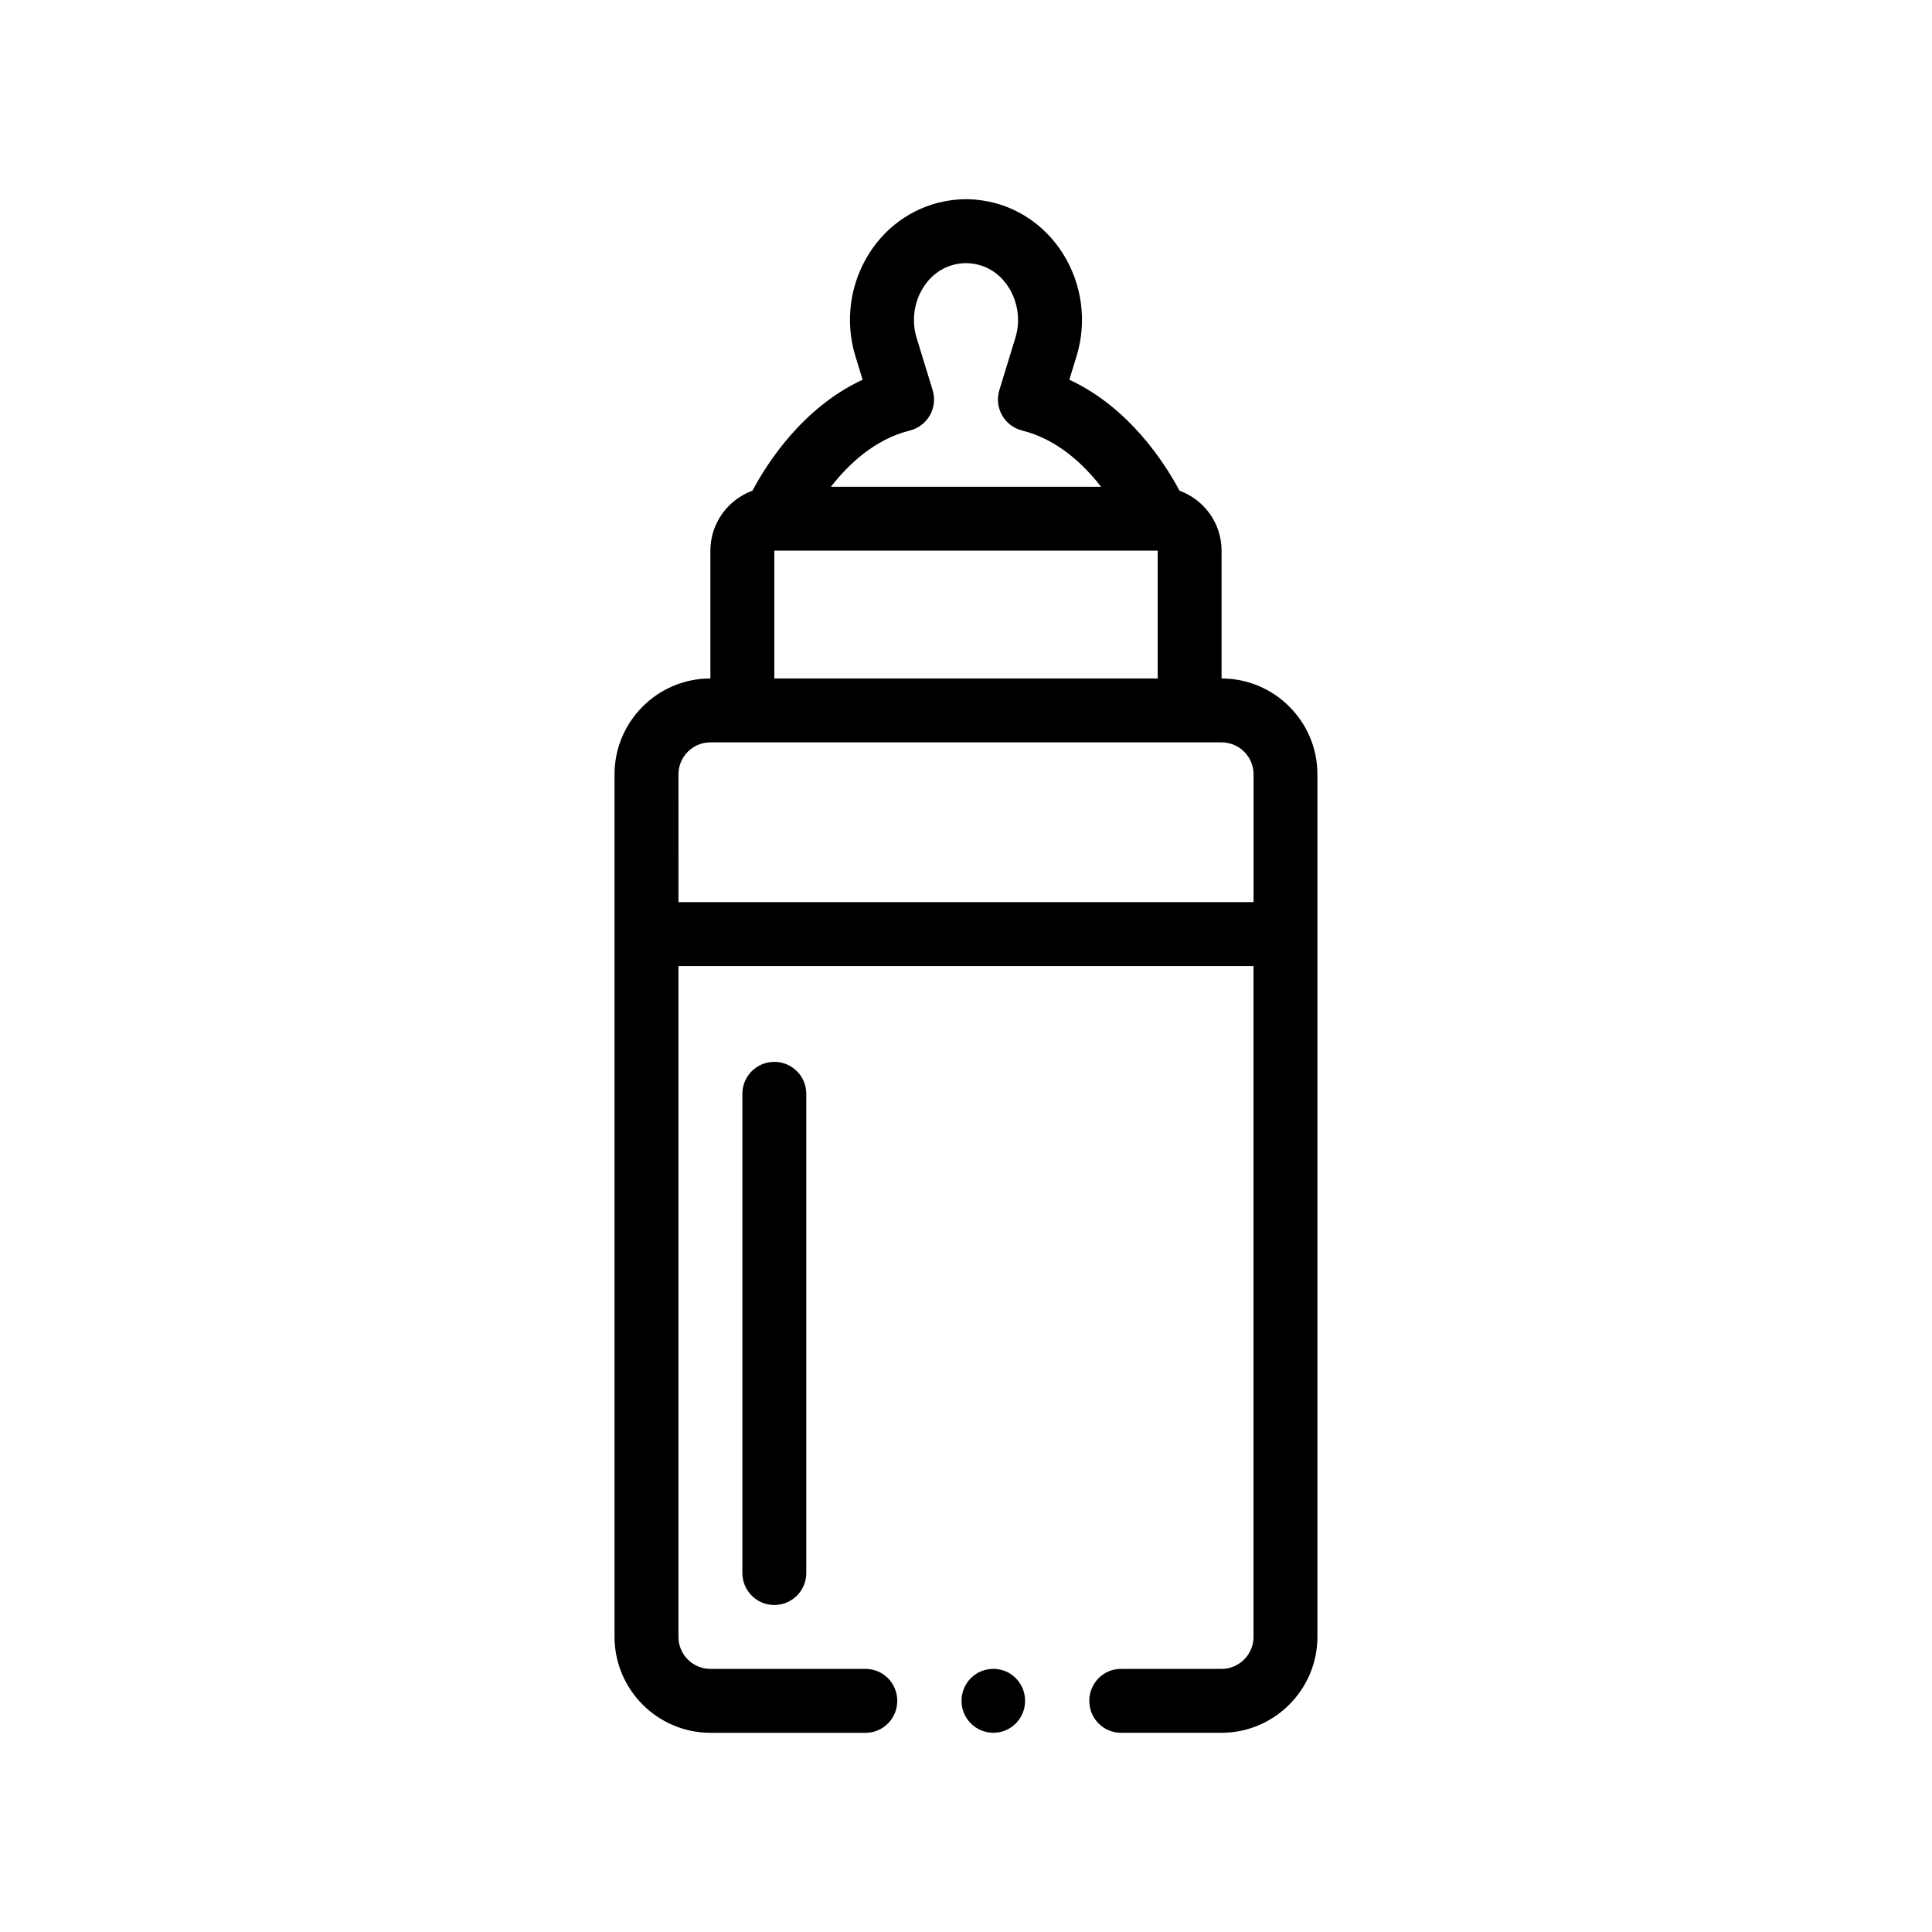 <?xml version="1.0" encoding="UTF-8"?>
<!-- Uploaded to: ICON Repo, www.iconrepo.com, Generator: ICON Repo Mixer Tools -->
<svg fill="#000000" width="800px" height="800px" version="1.1" viewBox="144 144 512 512" xmlns="http://www.w3.org/2000/svg">
 <path d="m467.73 323.8v-33.867c0-7.301-4.656-13.523-11.145-15.891-3.856-7.238-13.297-22.047-29.199-29.406l1.914-6.254c2.828-9.238 1.461-19.215-3.738-27.367-4.871-7.633-12.676-12.699-21.391-13.914-2.941-0.414-5.43-0.414-8.324 0-8.742 1.215-16.547 6.281-21.418 13.914-5.199 8.152-6.566 18.129-3.738 27.379l1.914 6.242c-15.906 7.359-25.348 22.164-29.199 29.406-6.488 2.371-11.145 8.594-11.145 15.891v33.867c-14.008 0-25.402 11.395-25.402 25.398v228.61c0 13.965 11.426 25.402 25.402 25.402h41.141c4.664 0 8.383-3.812 8.383-8.465 0-4.656-3.723-8.469-8.383-8.469h-41.141c-4.656 0-8.465-3.812-8.465-8.469v-177.8h152.4v177.8c0 4.656-3.812 8.469-8.469 8.469l-26.672-0.004c-4.656 0-8.383 3.812-8.383 8.469 0 4.648 3.727 8.465 8.383 8.465h26.672c13.965 0 25.402-11.438 25.402-25.402v-228.6c0-14.004-11.391-25.402-25.402-25.402zm-143.93 25.402c0-4.672 3.793-8.465 8.465-8.465h135.47c4.672 0 8.469 3.797 8.469 8.465v33.871h-152.4zm61.309-91.105c2.258-0.562 4.188-2.023 5.324-4.051 1.148-2.016 1.406-4.422 0.73-6.644l-4.277-13.957c-1.344-4.43-0.672-9.41 1.828-13.32 2.227-3.488 5.594-5.715 9.492-6.254 1.258-0.18 2.309-0.18 3.613 0 3.875 0.539 7.246 2.762 9.465 6.254 2.5 3.91 3.176 8.887 1.828 13.312l-4.277 13.965c-0.676 2.227-0.422 4.629 0.73 6.644 1.145 2.023 3.066 3.488 5.324 4.051 9.227 2.293 16.211 8.855 20.906 14.898h-71.594c4.703-6.039 11.684-12.605 20.906-14.898zm-35.906 31.836h101.6v33.867h-101.6zm66.457 304.8c0 4.648-3.723 8.465-8.383 8.465-4.734 0-8.465-3.812-8.465-8.465 0-4.656 3.727-8.469 8.465-8.469 4.664 0.008 8.383 3.816 8.383 8.469zm-66.457-169.33c4.68 0 8.469 3.789 8.469 8.469v127c0 4.68-3.789 8.469-8.469 8.469-4.68 0-8.465-3.789-8.465-8.469v-127c-0.004-4.684 3.785-8.469 8.465-8.469z"/>
</svg>
